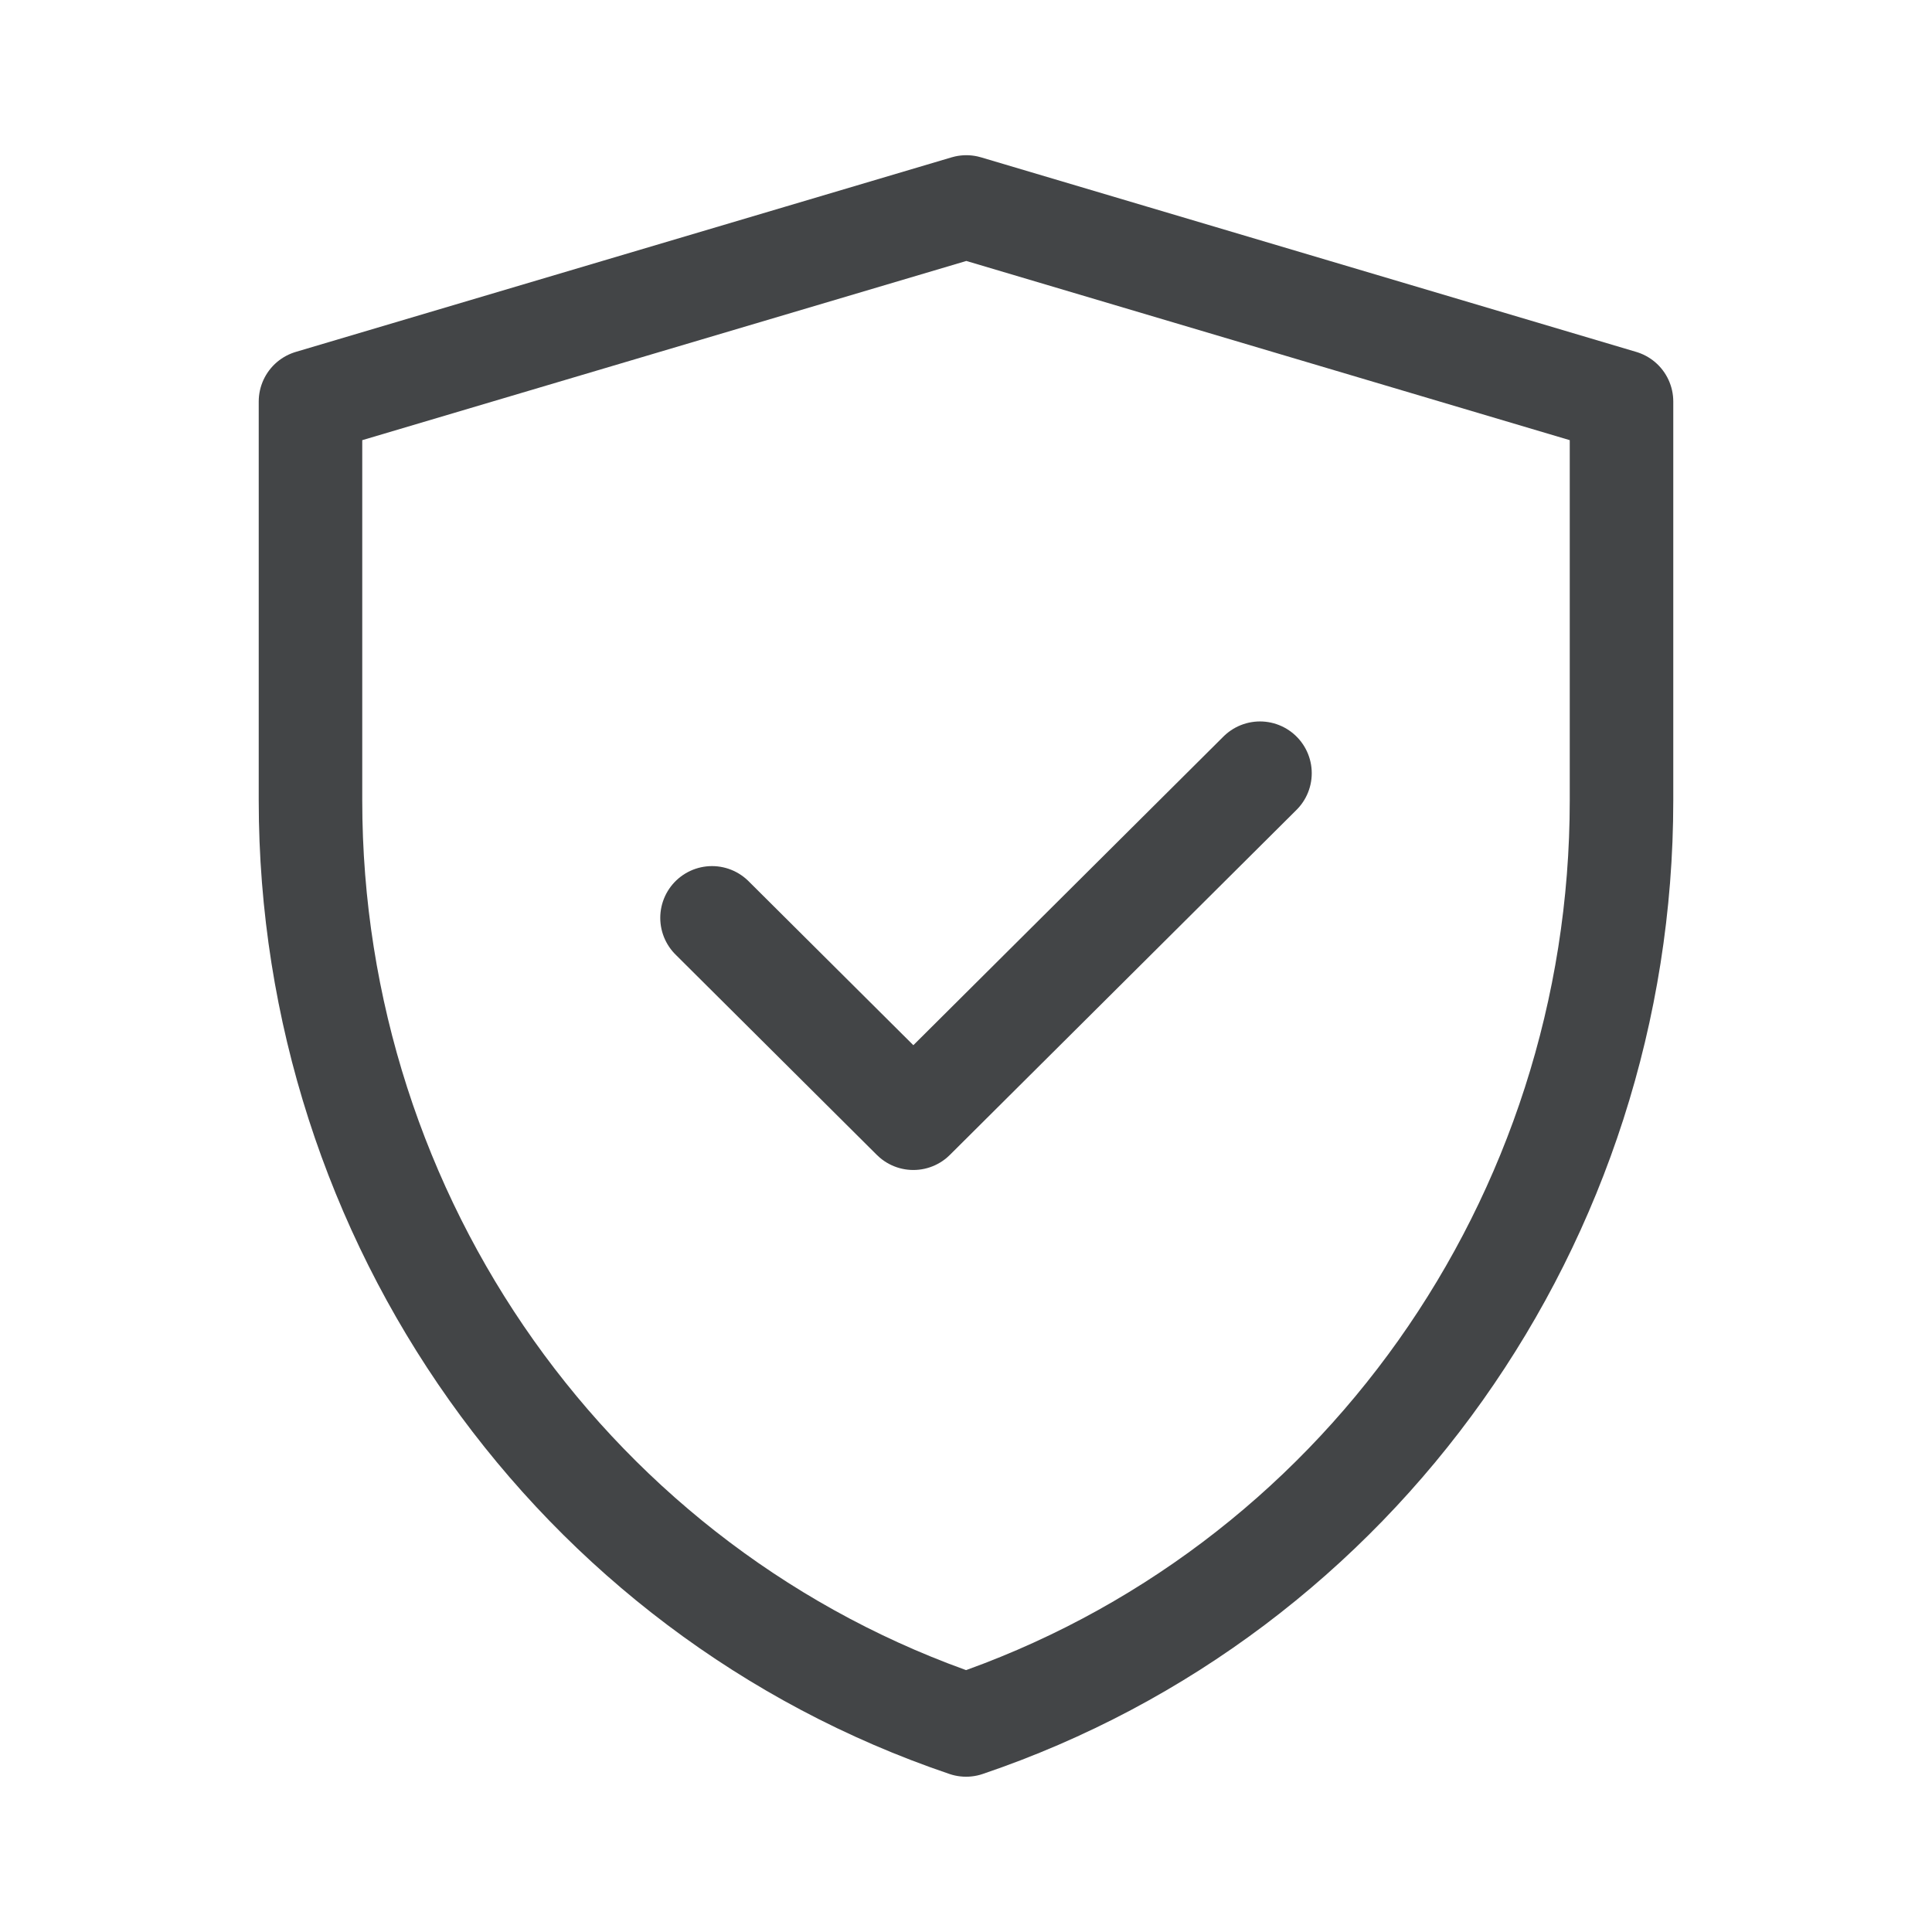 <?xml version="1.0" encoding="UTF-8"?>
<svg width="24px" height="24px" viewBox="0 0 24 24" version="1.1" xmlns="http://www.w3.org/2000/svg" xmlns:xlink="http://www.w3.org/1999/xlink">
    <title>Secure Payment</title>
    <g id="Secure-Payment" stroke="none" stroke-width="1" fill="none" fill-rule="evenodd" stroke-linejoin="round">
        <g id="icon/free-delivery" transform="translate(3.857, 2.571)" stroke="#434547" stroke-width="1.286">
            <path d="M0,2.417 L8.147,0 L16.286,2.417 L16.286,7.374 C16.286,12.585 13.006,17.21 8.144,18.857 L8.144,18.857 C3.281,17.21 0,12.584 0,7.372 L0,2.417 Z" id="路径"></path>
            <polyline id="路径" stroke-linecap="round" points="11.795 7.034 7.489 11.32 4.988 8.831"></polyline>
        </g>
    </g>
</svg>